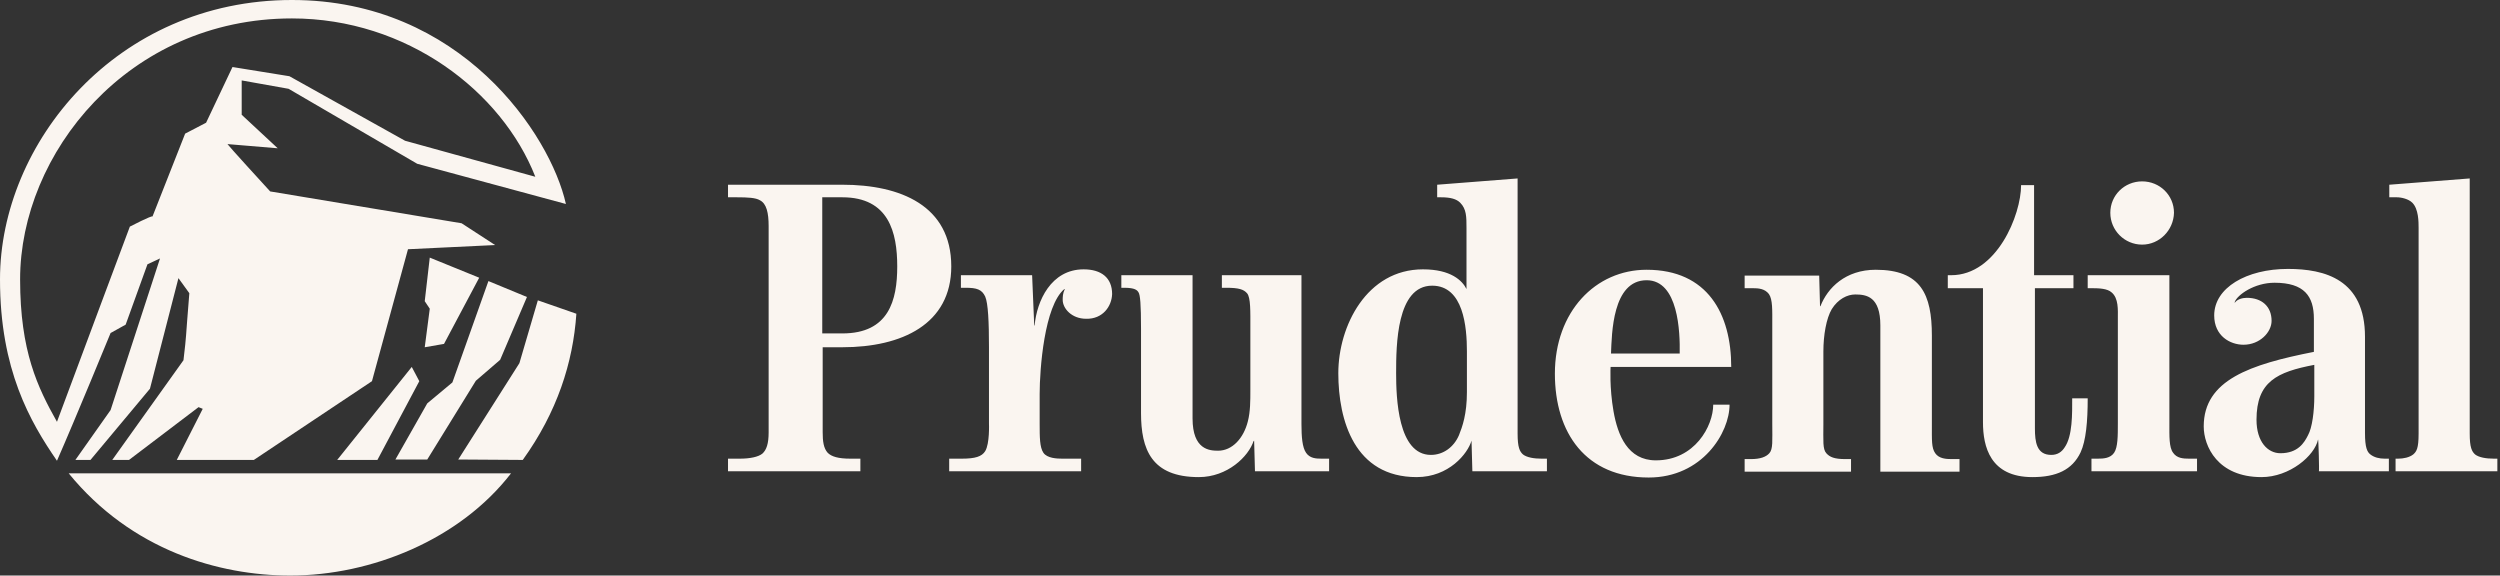 <svg xmlns="http://www.w3.org/2000/svg" width="278" height="64" viewBox="0 0 278 64" fill="none"><rect x="0" y="0" width="278" height="64" fill="#333333" stroke="none"/><g clip-path="url(#clip0_1025_423)"><path fill-rule="evenodd" clip-rule="evenodd" d="M49.374 38.242L47.231 38.614L47.79 34.329L47.231 33.49L47.79 28.646L53.287 30.882L49.374 38.242ZM58.131 51.144C61.95 45.834 63.721 40.338 64.093 34.888L59.808 33.397L57.758 40.384L50.958 51.097L58.131 51.144ZM55.616 40.012L58.597 33.025L54.312 31.255L50.306 42.527L47.511 44.856L43.971 51.097H47.511L52.914 42.341L55.616 40.012ZM46.393 18.212L62.929 22.684C61.205 14.952 51.237 0 32.466 0C12.949 0 0 15.93 0 31.068C0 41.13 3.354 46.905 6.335 51.237C8.384 46.579 12.297 37.031 12.297 37.031L13.974 36.099L16.396 29.392L17.793 28.739L12.297 45.601L8.384 51.144H10.061L16.675 43.226L19.843 30.929L21.054 32.605C20.588 38.288 20.774 36.891 20.402 40.058L12.483 51.144H14.346L22.079 45.275L22.544 45.461L19.657 51.144H28.227L41.362 42.387L45.368 27.715L55.057 27.249L51.33 24.827L30.044 21.287C25.479 16.303 25.293 16.023 25.293 16.023L30.882 16.489L26.876 12.763V8.943L32.093 9.875L46.393 18.212ZM41.968 51.144H37.496L45.788 40.803L46.626 42.387L41.968 51.144ZM32.279 64C24.361 64 14.626 61.205 7.639 52.635H56.827C51.144 59.994 41.316 64 32.279 64ZM32.466 2.049C14.207 2.049 2.236 17.095 2.236 31.068C2.236 39.08 4.192 43.086 6.335 46.905C9.036 39.639 14.44 25.199 14.44 25.199C14.44 25.199 16.955 23.895 16.955 24.081L20.588 14.859L22.917 13.648L25.852 7.453L32.186 8.477L45.042 15.651L59.528 19.657C55.802 10.154 45.228 2.049 32.466 2.049Z" fill="#FAF5F0"></path><path fill-rule="evenodd" clip-rule="evenodd" d="M266.387 52.402V51.004H266.667C267.272 51.004 267.925 50.865 268.344 50.539C268.716 50.212 268.949 49.886 268.949 48.21V25.339C268.949 24.687 268.949 23.243 268.251 22.544C267.831 22.125 267.04 21.939 266.527 21.939H265.689V20.541L274.632 19.843V48.21C274.632 49.747 274.865 50.212 275.237 50.539C275.657 50.865 276.449 51.004 277.334 51.004H277.706V52.402H266.387ZM238.207 27.202C236.251 27.202 234.667 25.619 234.667 23.662C234.667 21.706 236.251 20.169 238.207 20.169C240.163 20.169 241.747 21.706 241.747 23.662C241.7 25.619 240.117 27.202 238.207 27.202ZM257.863 52.402C257.91 52.402 257.817 48.862 257.77 48.862C257.398 50.678 254.603 53.054 251.482 53.054C246.591 53.054 245.054 49.607 245.054 47.418C245.054 42.247 250.224 40.524 257.304 39.127V35.447C257.304 32.932 256.233 31.441 252.926 31.441C250.69 31.441 248.78 32.792 248.501 33.584C248.501 33.63 248.501 33.63 248.501 33.677C248.78 33.258 249.386 33.118 249.852 33.118C251.482 33.118 252.6 34.05 252.6 35.68C252.6 36.937 251.296 38.335 249.479 38.335C247.989 38.335 246.219 37.357 246.219 35.074C246.219 32 249.805 29.904 254.417 29.904C258.516 29.904 262.987 31.068 262.987 37.45V48.163C262.987 49.747 263.22 50.259 263.593 50.539C264.012 50.865 264.571 51.004 265.176 51.004H265.642V52.402C265.642 52.402 257.91 52.402 257.863 52.402ZM232.571 52.402V51.004H233.27C233.922 51.004 234.667 50.958 235.086 50.352C235.505 49.747 235.505 48.489 235.505 47.045V35.4C235.505 34.469 235.598 33.164 234.807 32.512C234.341 32.093 233.456 32.047 232.617 32.047H232.152V30.603H241.235V47.045C241.235 48.489 241.188 49.747 241.654 50.352C242.073 50.958 242.772 51.004 243.424 51.004H244.309V52.402H232.571ZM231.36 50.306C231.965 49.001 232.152 46.859 232.152 44.297H230.428C230.428 45.974 230.475 48.489 229.59 49.747C229.264 50.259 228.798 50.585 228.099 50.585C226.469 50.585 226.283 49.141 226.283 47.651V32.047H230.568V30.603H226.189V20.588H224.745C224.745 23.895 222.044 30.603 216.967 30.603H216.594V32.047H220.507V46.952C220.507 49.654 221.299 53.054 226.003 53.054C228.658 53.054 230.428 52.262 231.36 50.306ZM209.095 52.402V36.192C209.095 32.978 207.558 32.745 206.3 32.745C205.415 32.745 204.39 33.258 203.692 34.376C203.086 35.4 202.76 37.263 202.76 39.08V47.138C202.76 49.001 202.667 49.933 203.086 50.399C203.459 50.818 203.971 51.051 205.182 51.051C205.182 51.051 205.462 51.051 205.834 51.051V52.448H194.003V51.051H194.702C195.727 51.051 196.379 50.818 196.751 50.399C197.171 49.933 197.077 49.001 197.077 47.138V35.959C197.077 34.515 197.124 33.304 196.705 32.699C196.239 32.093 195.54 32.047 194.888 32.047H194.003V30.649H202.294L202.387 34.05H202.434C203.226 32 205.229 29.997 208.582 29.997C213.613 29.997 214.824 32.745 214.824 37.31V47.185C214.824 49.001 214.778 49.793 215.197 50.399C215.616 51.004 216.408 51.051 217.013 51.051H217.898V52.448H209.095V52.402ZM179.098 40.803C179.098 40.803 178.958 43.086 179.424 45.741C179.89 48.396 181.007 51.191 184.128 51.191C188.46 51.191 190.51 47.371 190.51 44.996H192.326C192.326 48.116 189.299 53.1 183.336 53.1C176.35 53.1 172.903 48.163 172.903 41.549C172.903 34.655 177.421 29.997 183.104 29.997C189.904 29.997 192.513 34.934 192.513 40.803H179.098ZM163.727 52.402L163.633 49.001C163.214 50.445 161.118 53.054 157.532 53.054C150.638 53.054 148.821 46.766 148.821 41.502C148.821 36.239 151.989 29.951 158.23 29.951C161.351 29.951 162.609 31.208 163.074 32.14V25.339C163.074 24.128 163.074 23.243 162.376 22.544C161.957 22.125 161.304 21.939 160.233 21.939C160.233 21.939 160.093 21.939 159.814 21.939V20.541L168.757 19.843V48.21C168.757 49.747 168.99 50.212 169.363 50.539C169.782 50.865 170.574 51.004 171.412 51.004H172.018V52.402H163.727ZM139.552 52.402L139.459 49.001C139.459 49.001 139.412 49.141 139.412 49.001C138.853 50.772 136.478 53.054 133.31 53.054C128.047 53.054 126.882 49.98 126.882 45.927V36.565C126.882 33.817 126.789 32.792 126.603 32.512C126.463 32.279 126.23 32 125.019 32C125.019 32 125.019 32 124.693 32V30.603H132.612V46.533C132.612 50.026 134.521 50.119 135.453 50.119C137.037 50.119 138.294 48.722 138.76 46.859C139.04 45.788 139.04 44.576 139.04 43.365V36.565C139.04 34.655 139.086 33.071 138.667 32.605C138.294 32.186 137.782 32 136.338 32C136.338 32 136.198 32 135.872 32V30.603H144.722V47.138C144.722 48.582 144.815 49.747 145.235 50.352C145.654 50.958 146.306 51.004 146.958 51.004C146.958 51.004 147.564 51.004 147.796 51.004C147.796 51.424 147.796 52.402 147.796 52.402H139.552ZM120.78 35.447C119.15 35.447 118.172 34.282 118.172 33.351C118.172 33.025 118.172 32.652 118.405 32.14H118.358C116.122 34.003 115.61 41.083 115.61 43.785V47.138C115.61 48.582 115.61 49.747 116.029 50.352C116.449 50.958 117.52 51.004 118.125 51.004C118.125 51.004 119.989 51.004 120.221 51.004C120.221 51.424 120.221 52.402 120.221 52.402H105.549V51.004C106.015 51.004 106.946 51.004 106.946 51.004C108.437 51.004 109.182 50.772 109.555 50.166C110.067 49.328 109.974 47.092 109.974 47.092V38.614C109.974 35.819 109.881 33.723 109.555 32.978C109.182 32.186 108.623 32 107.366 32H106.853V30.603H114.772L115.005 36.192H115.051C115.284 33.49 116.868 29.951 120.501 29.951C122.457 29.951 123.668 30.882 123.668 32.699C123.622 34.096 122.597 35.493 120.78 35.447ZM93.671 38.614C100.286 38.614 105.782 36.052 105.782 29.624C105.782 22.87 100.146 20.541 93.671 20.541H80.955V21.939H81.933C83.144 21.939 84.029 21.985 84.495 22.265C85.24 22.637 85.473 23.662 85.473 25.153V48.07C85.473 49.328 85.24 50.026 84.775 50.445C84.309 50.818 83.377 51.004 82.259 51.004C82.259 51.004 81.607 51.004 80.955 51.004V52.402H95.674V51.004H94.556C93.205 51.004 92.46 50.772 92.041 50.352C91.575 49.84 91.482 49.048 91.482 48.07V38.614H93.671ZM257.351 40.571C253.205 41.362 250.923 42.434 250.923 46.672C250.923 49.141 252.181 50.399 253.578 50.399C255.534 50.399 256.233 49.234 256.652 48.396C257.118 47.557 257.351 45.741 257.351 44.064V40.571ZM183.104 31.162C179.284 31.162 179.237 37.124 179.144 39.313H186.783C186.83 36.937 186.644 31.162 183.104 31.162ZM163.121 39.08C163.121 36.378 162.748 31.767 159.255 31.767C155.296 31.767 155.249 38.381 155.249 41.502C155.249 44.204 155.435 50.585 159.115 50.585C160.513 50.585 161.677 49.7 162.236 48.396C162.609 47.464 163.121 46.067 163.121 43.598V39.08ZM93.671 21.939C98.841 21.939 99.773 25.852 99.773 29.624C99.773 33.397 98.841 37.077 93.671 37.077H91.435V21.939H93.671Z" fill="#FAF5F0"></path></g><defs><clipPath id="clip0_1025_423"><rect width="277.706" height="64" fill="white"></rect></clipPath></defs></svg>